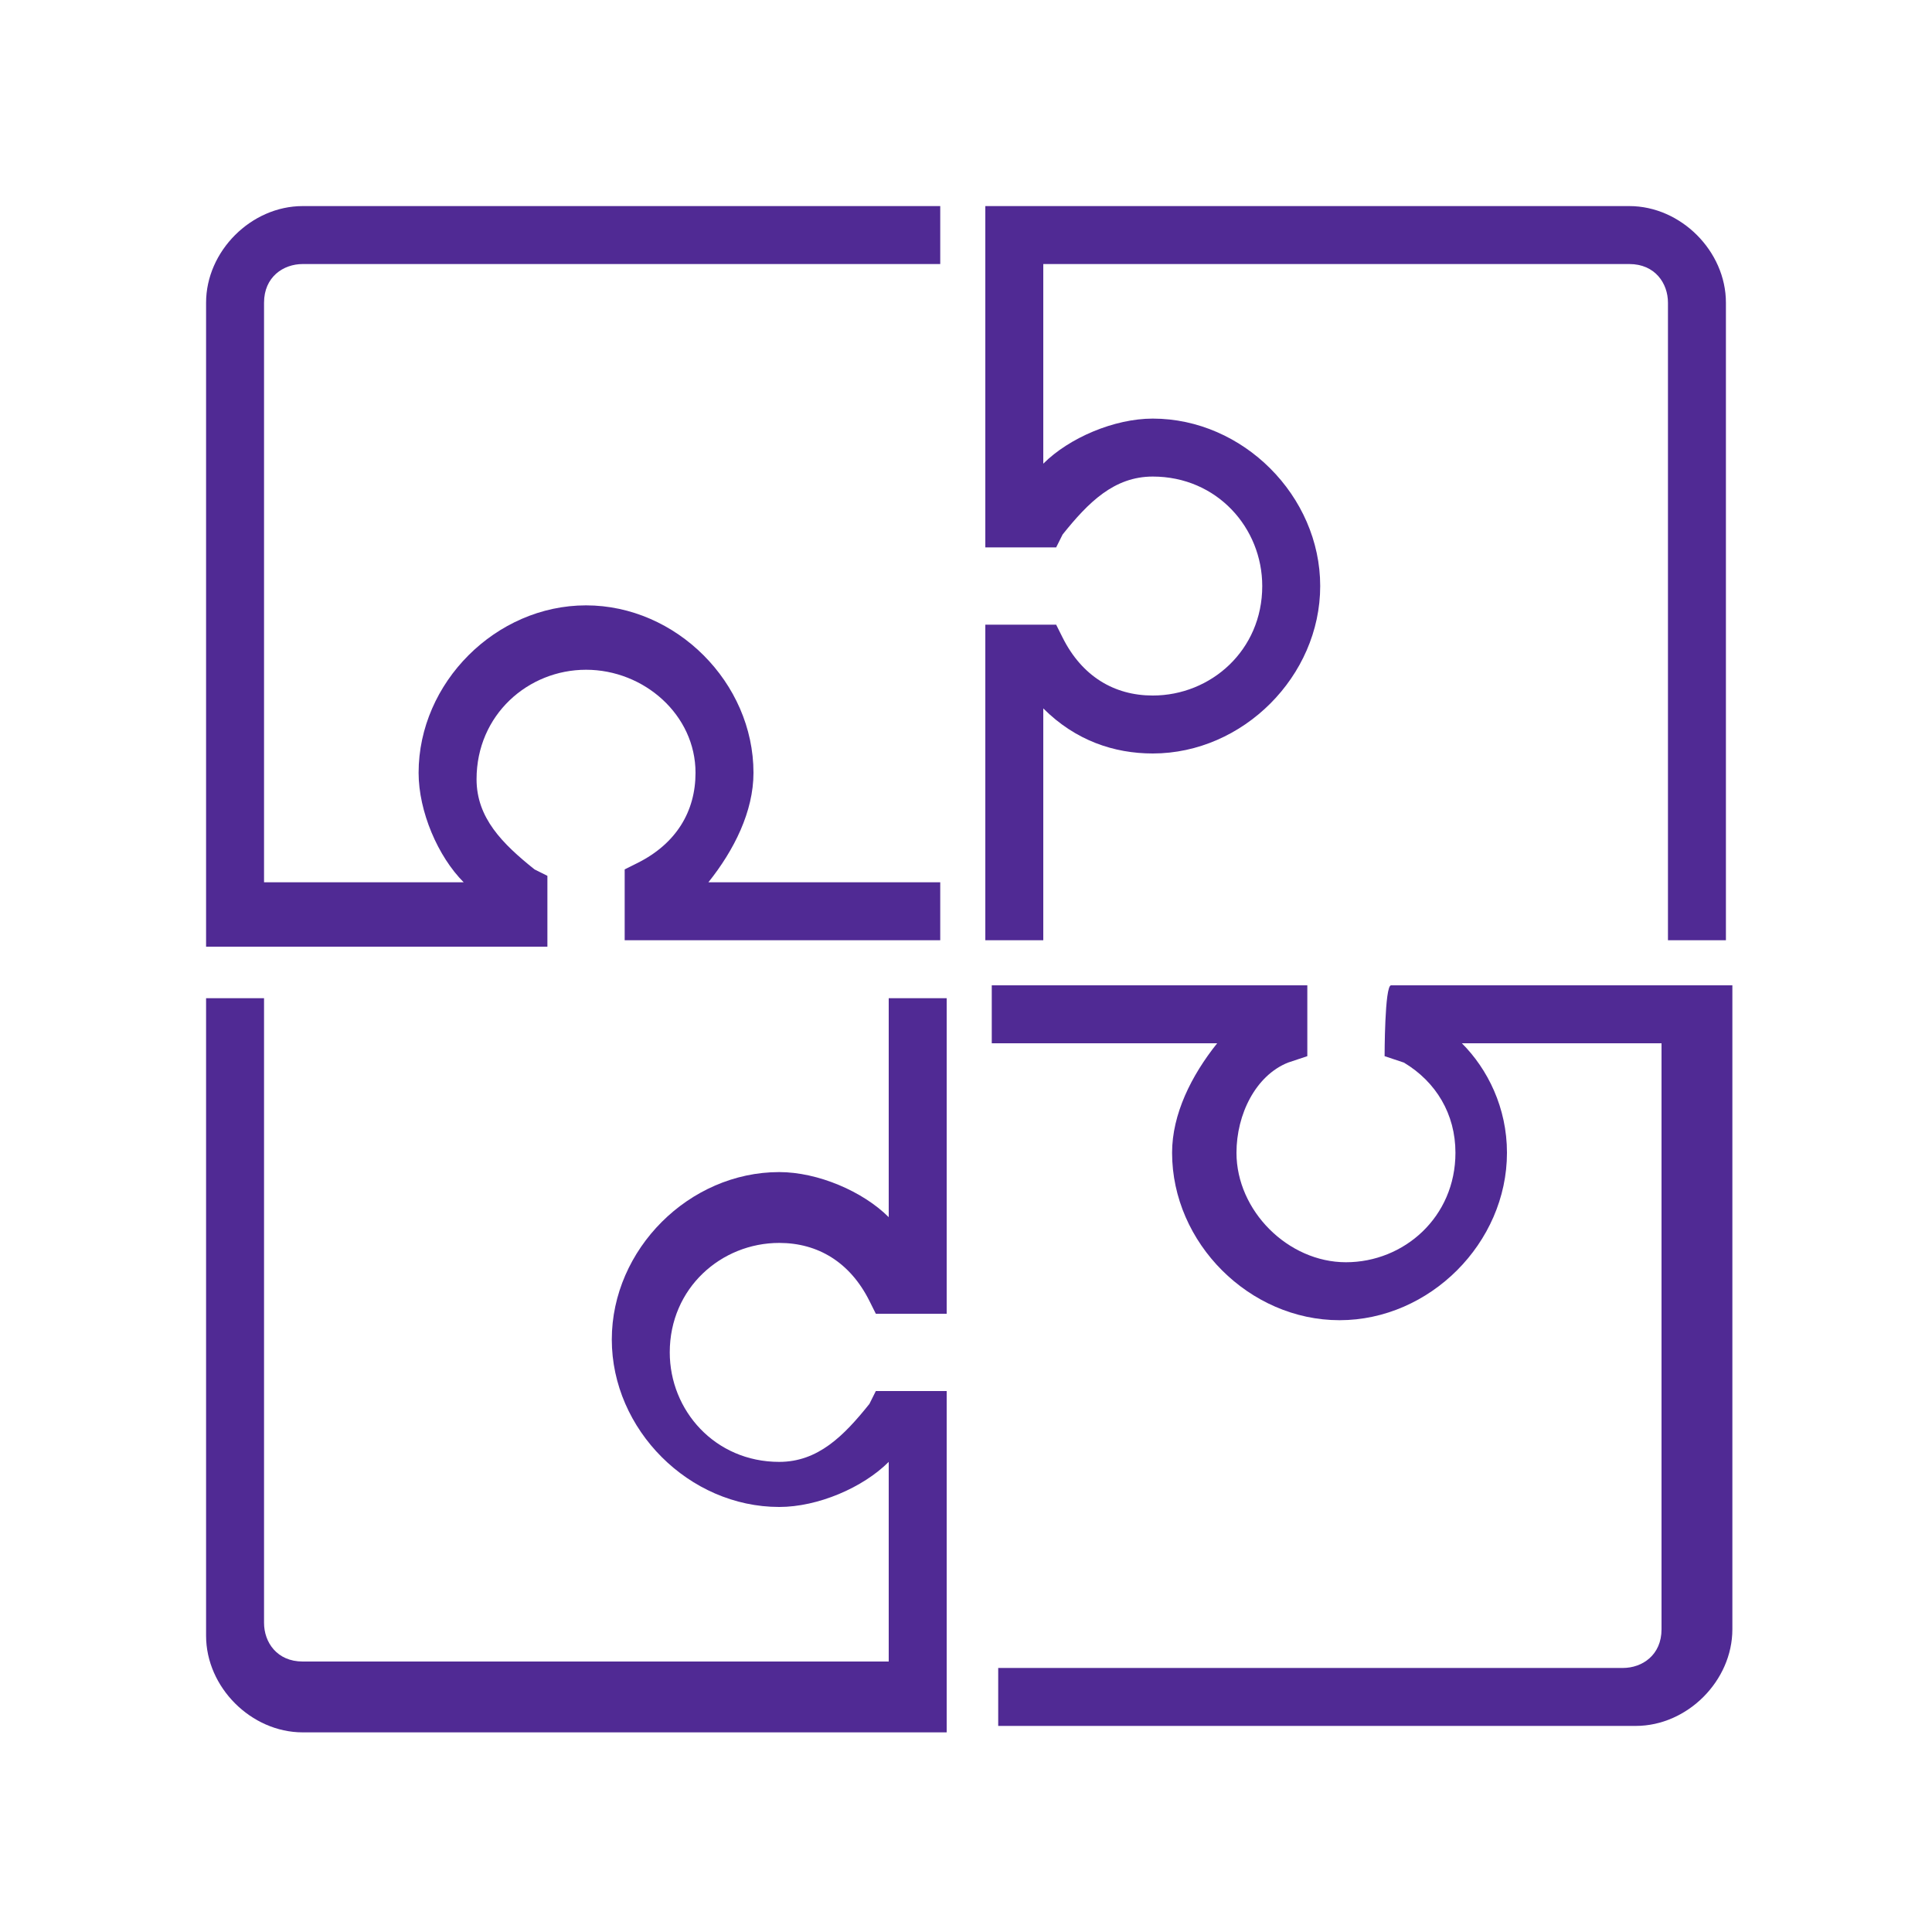<?xml version="1.0" encoding="utf-8"?>
<!-- Generator: Adobe Illustrator 25.3.1, SVG Export Plug-In . SVG Version: 6.00 Build 0)  -->
<svg version="1.1" id="Layer_1" xmlns="http://www.w3.org/2000/svg" xmlns:xlink="http://www.w3.org/1999/xlink" x="0px" y="0px"
	 viewBox="0 0 30 30" style="enable-background:new 0 0 30 30;" xml:space="preserve">
<style type="text/css">
	.st0{fill:#502A94;}
</style>
<g>
	<path class="st0" d="M8.5,13.6l-0.2-0.1c-0.5-0.4-0.9-0.8-0.9-1.4c0-1,0.8-1.7,1.7-1.7c0.9,0,1.7,0.7,1.7,1.6
		c0,0.6-0.3,1.1-0.9,1.4l-0.2,0.1v1.1h4.9v-0.9H11c0.4-0.5,0.7-1.1,0.7-1.7c0-1.4-1.2-2.6-2.6-2.6S6.5,10.6,6.5,12
		c0,0.6,0.3,1.3,0.7,1.7H4.1v-9c0-0.4,0.3-0.6,0.6-0.6h9.9V3.2H4.7c-0.8,0-1.5,0.7-1.5,1.5v10h5.3C8.5,14.7,8.5,13.6,8.5,13.6z"/>
	<path class="st0" d="M13.8,18.9c-0.4-0.4-1.1-0.7-1.7-0.7c-1.4,0-2.6,1.2-2.6,2.6s1.2,2.6,2.6,2.6c0.6,0,1.3-0.3,1.7-0.7v3.1H4.7
		c-0.4,0-0.6-0.3-0.6-0.6v-9.7H3.2v9.9c0,0.8,0.7,1.5,1.5,1.5h10v-5.3h-1.1l-0.1,0.2c-0.4,0.5-0.8,0.9-1.4,0.9c-1,0-1.7-0.8-1.7-1.7
		c0-1,0.8-1.7,1.7-1.7c0.6,0,1.1,0.3,1.4,0.9l0.1,0.2h1.1v-4.9h-0.9V18.9z"/>
	<path class="st0" d="M21.5,16.4l0.3,0.1c0.5,0.3,0.8,0.8,0.8,1.4c0,1-0.8,1.7-1.7,1.7s-1.7-0.8-1.7-1.7c0-0.6,0.3-1.2,0.8-1.4
		l0.3-0.1v-1.1h-4.9v0.9h3.5c-0.4,0.5-0.7,1.1-0.7,1.7c0,1.4,1.2,2.6,2.6,2.6s2.6-1.2,2.6-2.6c0-0.7-0.3-1.3-0.7-1.7h3.1v9.1
		c0,0.4-0.3,0.6-0.6,0.6h-9.7v0.9h9.9c0.8,0,1.5-0.7,1.5-1.5v-10h-5.3C21.5,15.3,21.5,16.4,21.5,16.4z"/>
	<path class="st0" d="M25.3,3.2h-10v5.3h1.1l0.1-0.2c0.4-0.5,0.8-0.9,1.4-0.9c1,0,1.7,0.8,1.7,1.7c0,1-0.8,1.7-1.7,1.7
		c-0.6,0-1.1-0.3-1.4-0.9l-0.1-0.2h-1.1v4.9h0.9V11c0.5,0.5,1.1,0.7,1.7,0.7c1.4,0,2.6-1.2,2.6-2.6s-1.2-2.6-2.6-2.6
		c-0.6,0-1.3,0.3-1.7,0.7V4.1h9.1c0.4,0,0.6,0.3,0.6,0.6v9.9h0.9V4.7C26.8,3.9,26.1,3.2,25.3,3.2z"/>
</g>
</svg>
